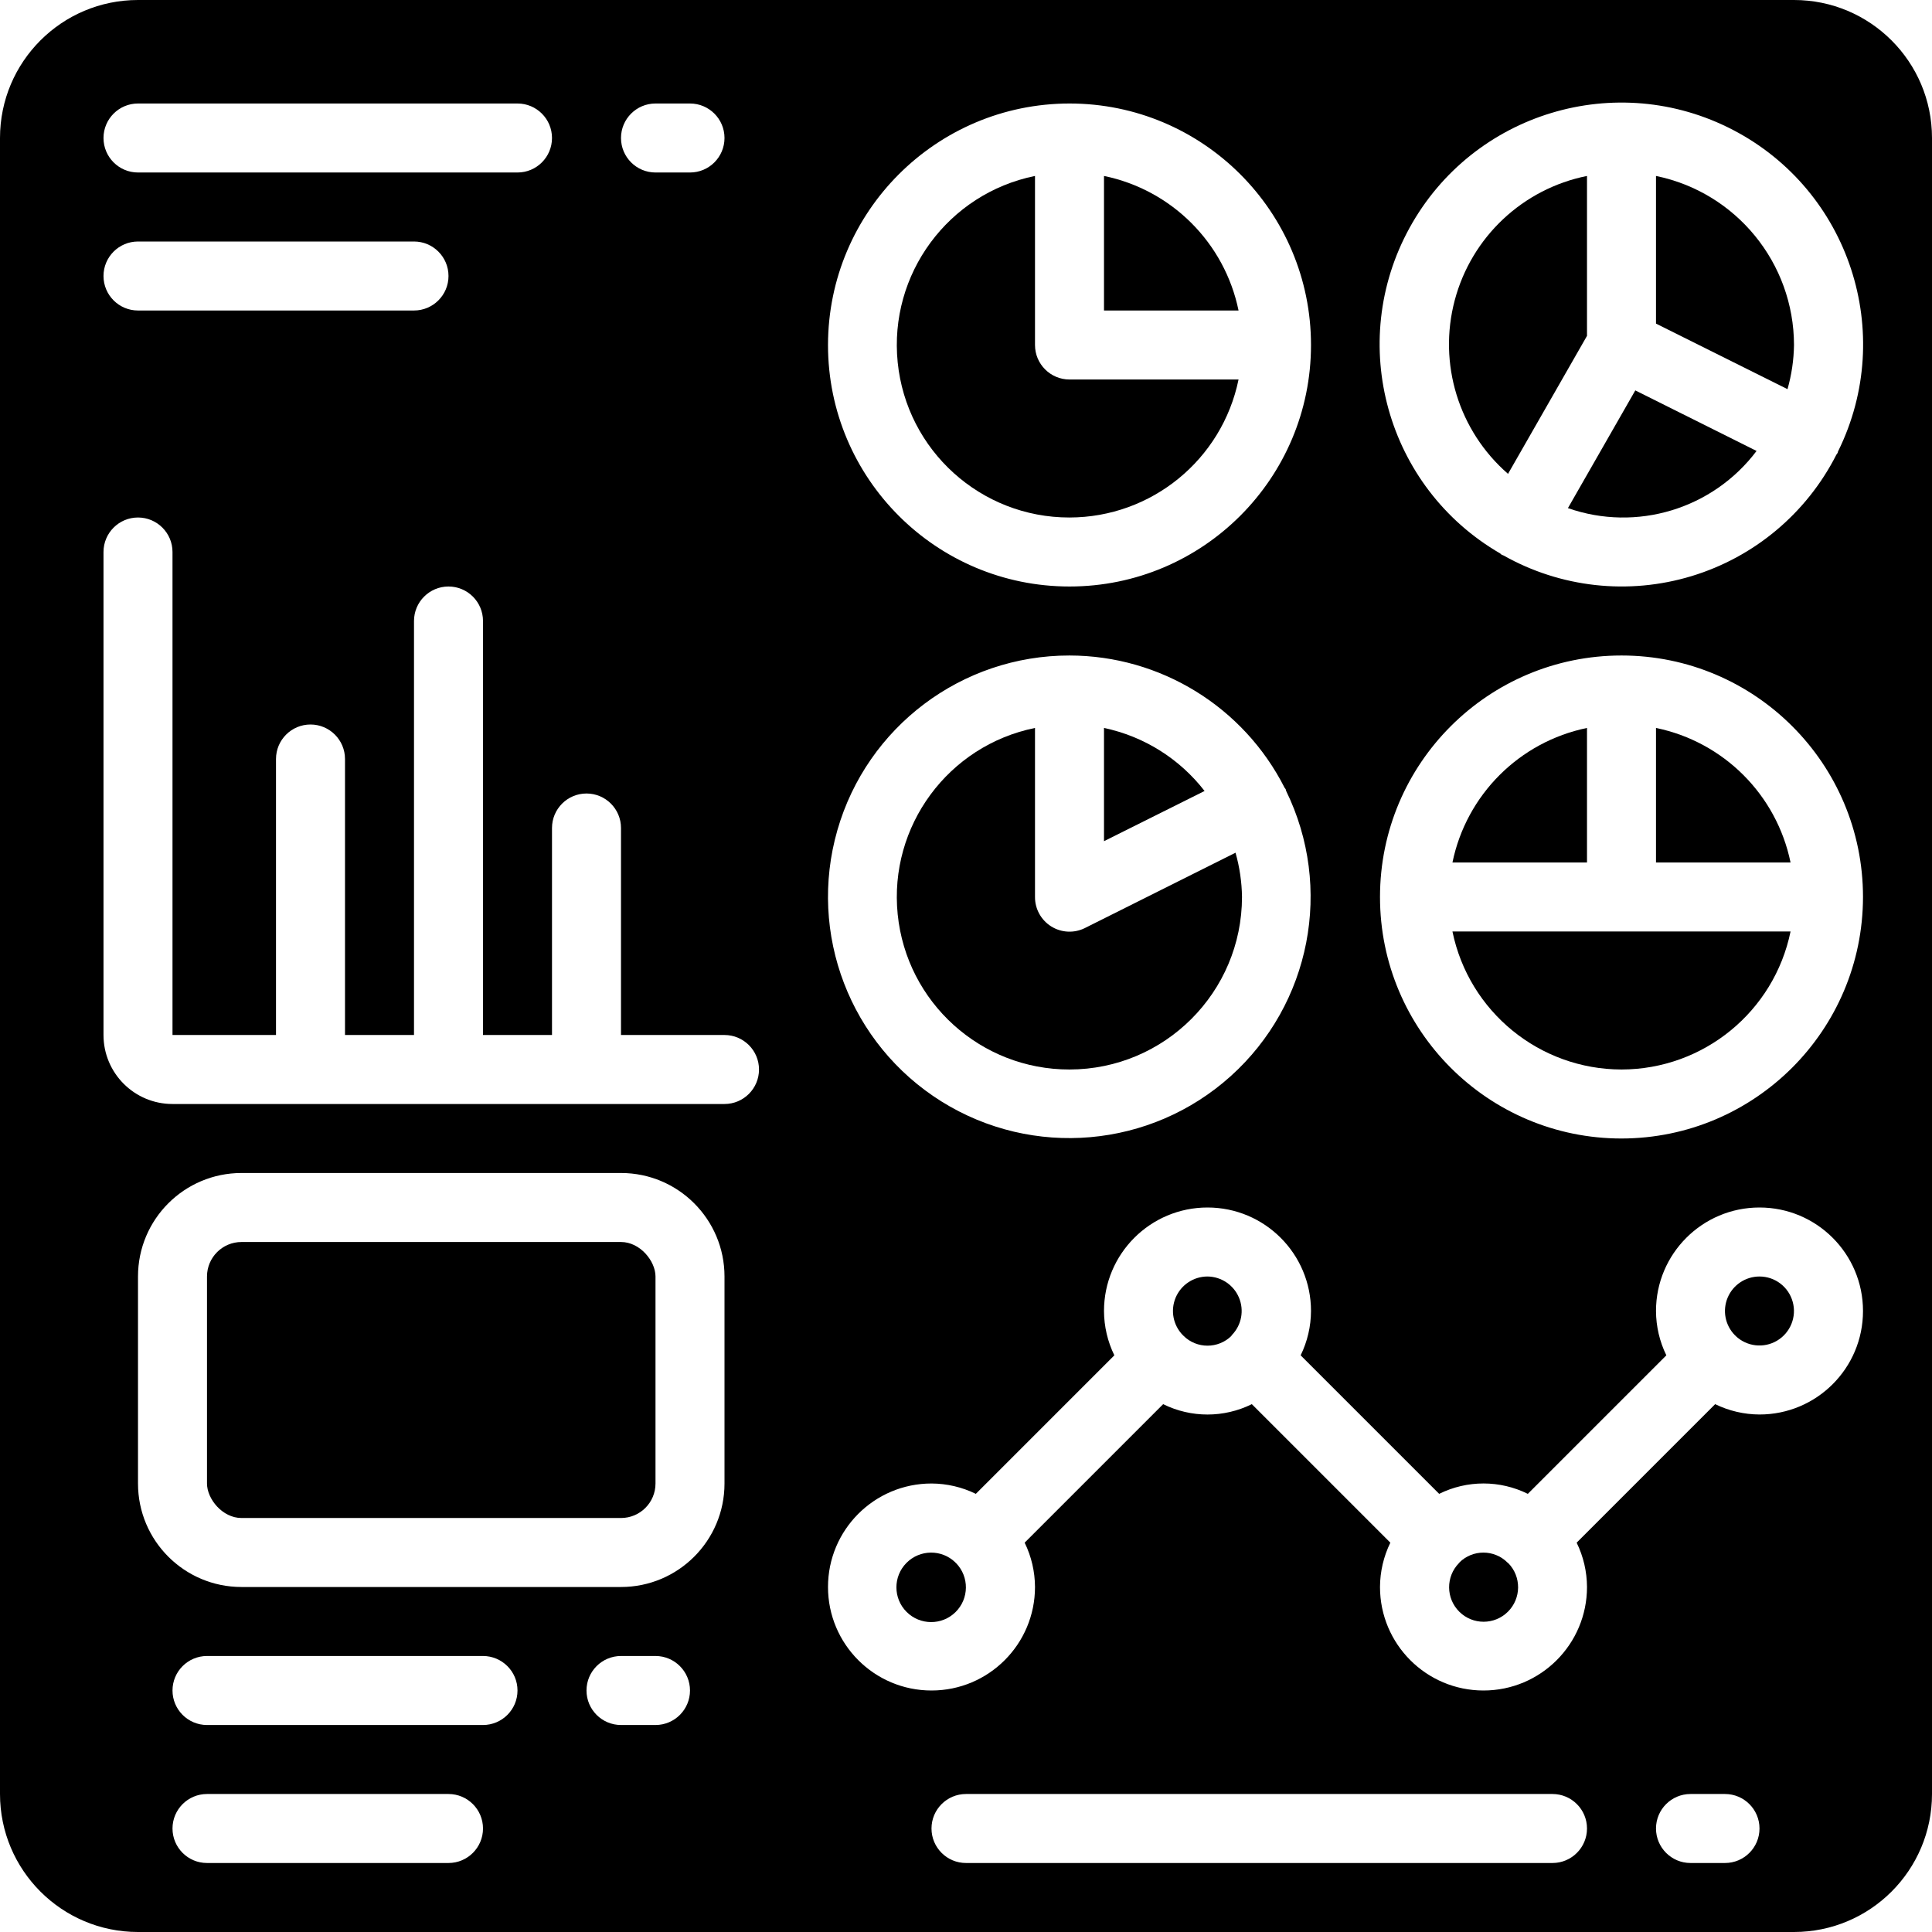 <svg xmlns="http://www.w3.org/2000/svg" xmlns:xlink="http://www.w3.org/1999/xlink" viewBox="0 0 56 56" version="1.1" x="0px" y="0px"><title>009 - Data Collection</title><desc>Created with Sketch.</desc><g stroke="none" stroke-width="1"  fill-rule="evenodd"><g  fill-rule="nonzero"><path d="M52,0 L4,0 C1.791,-2.22044605e-16 4.4408921e-16,1.791 0,4 L0,52 C4.4408921e-16,54.209 1.791,56 4,56 L52,56 C54.209,56 56,54.209 56,52 L56,4 C56,1.791 54.209,0 52,0 Z M31,3 C34.866,3 38,6.134 38,10 C38,13.866 34.866,17 31,17 C27.134,17 24,13.866 24,10 C24.004,6.136 27.136,3.004 31,3 Z M31,19 C33.635,19.003 36.045,20.486 37.236,22.836 C37.244,22.85 37.257,22.858 37.265,22.873 C37.273,22.888 37.271,22.908 37.279,22.925 C38.649,25.73 37.994,29.102 35.675,31.191 C33.356,33.28 29.934,33.579 27.287,31.925 C24.641,30.27 23.41,27.063 24.272,24.063 C25.134,21.063 27.879,18.997 31,19 L31,19 Z M19,3 L20,3 C20.552,3 21,3.448 21,4 C21,4.552 20.552,5 20,5 L19,5 C18.448,5 18,4.552 18,4 C18,3.448 18.448,3 19,3 Z M4,3 L15,3 C15.552,3 16,3.448 16,4 C16,4.552 15.552,5 15,5 L4,5 C3.448,5 3,4.552 3,4 C3,3.448 3.448,3 4,3 Z M4,7 L12,7 C12.552,7 13,7.448 13,8 C13,8.552 12.552,9 12,9 L4,9 C3.448,9 3,8.552 3,8 C3,7.448 3.448,7 4,7 Z M13,54 L6,54 C5.448,54 5,53.552 5,53 C5,52.448 5.448,52 6,52 L13,52 C13.552,52 14,52.448 14,53 C14,53.552 13.552,54 13,54 Z M14,50 L6,50 C5.448,50 5,49.552 5,49 C5,48.448 5.448,48 6,48 L14,48 C14.552,48 15,48.448 15,49 C15,49.552 14.552,50 14,50 Z M19,50 L18,50 C17.448,50 17,49.552 17,49 C17,48.448 17.448,48 18,48 L19,48 C19.552,48 20,48.448 20,49 C20,49.552 19.552,50 19,50 Z M21,43 C21,44.657 19.657,46 18,46 L7,46 C5.343,46 4,44.657 4,43 L4,37 C4,35.343 5.343,34 7,34 L18,34 C19.657,34 21,35.343 21,37 L21,43 Z M21,32 L5,32 C3.895,32 3,31.105 3,30 L3,16 C3,15.448 3.448,15 4,15 C4.552,15 5,15.448 5,16 L5,30 L8,30 L8,22 C8,21.448 8.448,21 9,21 C9.552,21 10,21.448 10,22 L10,30 L12,30 L12,18 C12,17.448 12.448,17 13,17 C13.552,17 14,17.448 14,18 L14,30 L16,30 L16,24 C16,23.448 16.448,23 17,23 C17.552,23 18,23.448 18,24 L18,30 L21,30 C21.552,30 22,30.448 22,31 C22,31.552 21.552,32 21,32 Z M45,54 L28,54 C27.448,54 27,53.552 27,53 C27,52.448 27.448,52 28,52 L45,52 C45.552,52 46,52.448 46,53 C46,53.552 45.552,54 45,54 Z M50,54 L49,54 C48.448,54 48,53.552 48,53 C48,52.448 48.448,52 49,52 L50,52 C50.552,52 51,52.448 51,53 C51,53.552 50.552,54 50,54 Z M51,41 C50.555,40.998 50.115,40.896 49.715,40.7 L45.7,44.715 C45.896,45.115 45.998,45.555 46,46 C46,47.657 44.657,49 43,49 C41.343,49 40,47.657 40,46 C40.002,45.555 40.104,45.115 40.3,44.715 L36.285,40.7 C35.475,41.101 34.525,41.101 33.715,40.7 L29.7,44.715 C29.896,45.115 29.998,45.555 30,46 C30,47.657 28.657,49 27,49 C25.343,49 24,47.657 24,46 C24,44.343 25.343,43 27,43 C27.445,43.002 27.885,43.104 28.285,43.3 L32.3,39.285 C32.104,38.885 32.002,38.445 32,38 C32,36.343 33.343,35 35,35 C36.657,35 38,36.343 38,38 C37.998,38.445 37.896,38.885 37.7,39.285 L41.715,43.3 C42.525,42.899 43.475,42.899 44.285,43.3 L48.3,39.285 C48.104,38.885 48.002,38.445 48,38 C48,36.343 49.343,35 51,35 C52.657,35 54,36.343 54,38 C54,39.657 52.657,41 51,41 Z M47,33 C43.134,33 40,29.866 40,26 C40,22.134 43.134,19 47,19 C50.866,19 54,22.134 54,26 C53.995,29.864 50.864,32.995 47,33 L47,33 Z M53.279,13.075 C53.271,13.092 53.273,13.11 53.265,13.127 C53.257,13.144 53.239,13.161 53.228,13.18 C52.366,14.877 50.849,16.149 49.027,16.7 C47.205,17.252 45.237,17.035 43.579,16.1 C43.561,16.091 43.541,16.087 43.523,16.077 C43.505,16.067 43.498,16.051 43.482,16.041 C40.188,14.131 39.023,9.941 40.857,6.604 C42.692,3.268 46.855,2.008 50.232,3.766 C53.609,5.524 54.963,9.658 53.282,13.074 L53.279,13.075 Z"></path><path d="M27.7,45.3 L27.692,45.288 C27.295,44.902 26.662,44.909 26.273,45.303 C25.884,45.697 25.887,46.331 26.278,46.722 C26.669,47.113 27.303,47.116 27.697,46.727 C28.091,46.338 28.098,45.705 27.712,45.308 L27.7,45.3 Z"></path><path d="M35,37 C34.597,37 34.234,37.241 34.077,37.612 C33.921,37.984 34.003,38.412 34.285,38.7 L34.297,38.708 L34.305,38.72 C34.69,39.1 35.31,39.1 35.695,38.72 L35.7,38.7 L35.712,38.692 C35.988,38.404 36.067,37.98 35.912,37.612 C35.757,37.244 35.399,37.004 35,37 Z"></path><path d="M31,15 C33.375,14.997 35.422,13.326 35.9,11 L31,11 C30.448,11 30,10.552 30,10 L30,5.1 C27.483,5.611 25.762,7.947 26.02,10.502 C26.278,13.058 28.431,15.003 31,15 Z"></path><rect x="6" y="36" width="13" height="8" rx="1"></rect><path d="M48,5.1 L48,9.38 L51.812,11.28 C51.93,10.863 51.994,10.433 52,10 C51.997,7.625 50.326,5.578 48,5.1 Z"></path><path d="M46,5.1 C44.139,5.472 42.652,6.87 42.166,8.704 C41.679,10.539 42.279,12.49 43.711,13.735 L46,9.735 L46,5.1 Z"></path><path d="M45.447,14.728 C47.436,15.425 49.647,14.755 50.915,13.071 L47.4,11.316 L45.447,14.728 Z"></path><path d="M32,5.1 L32,9 L35.9,9 C35.496,7.038 33.962,5.504 32,5.1 L32,5.1 Z"></path><path d="M46,21.1 C44.038,21.504 42.504,23.038 42.1,25 L46,25 L46,21.1 Z"></path><path d="M32,21.1 L32,24.382 L34.915,22.927 C34.191,21.992 33.158,21.344 32,21.1 L32,21.1 Z"></path><path d="M48,21.1 L48,25 L51.9,25 C51.496,23.038 49.962,21.504 48,21.1 L48,21.1 Z"></path><path d="M43.7,45.3 L43.692,45.288 C43.307,44.908 42.687,44.908 42.302,45.288 L42.3,45.3 L42.288,45.308 C41.904,45.701 41.909,46.33 42.299,46.717 C42.688,47.104 43.318,47.104 43.707,46.717 C44.097,46.33 44.102,45.701 43.718,45.308 L43.7,45.3 Z"></path><path d="M47,31 C49.375,30.997 51.422,29.326 51.9,27 L42.1,27 C42.578,29.326 44.625,30.997 47,31 Z"></path><path d="M31,31 C33.76,30.997 35.997,28.76 36,26 C35.994,25.566 35.931,25.134 35.812,24.716 L31.446,26.9 C31.135,27.055 30.766,27.037 30.472,26.854 C30.177,26.67 29.998,26.347 30,26 L30,21.1 C27.483,21.611 25.762,23.947 26.02,26.502 C26.278,29.058 28.431,31.003 31,31 Z"></path><path d="M51,37 C50.597,37 50.234,37.241 50.077,37.612 C49.921,37.984 50.003,38.412 50.285,38.7 L50.297,38.708 L50.305,38.72 C50.629,39.032 51.122,39.09 51.509,38.86 C51.896,38.63 52.082,38.17 51.963,37.736 C51.845,37.302 51.45,37 51,37 L51,37 Z"></path></g></g></svg>